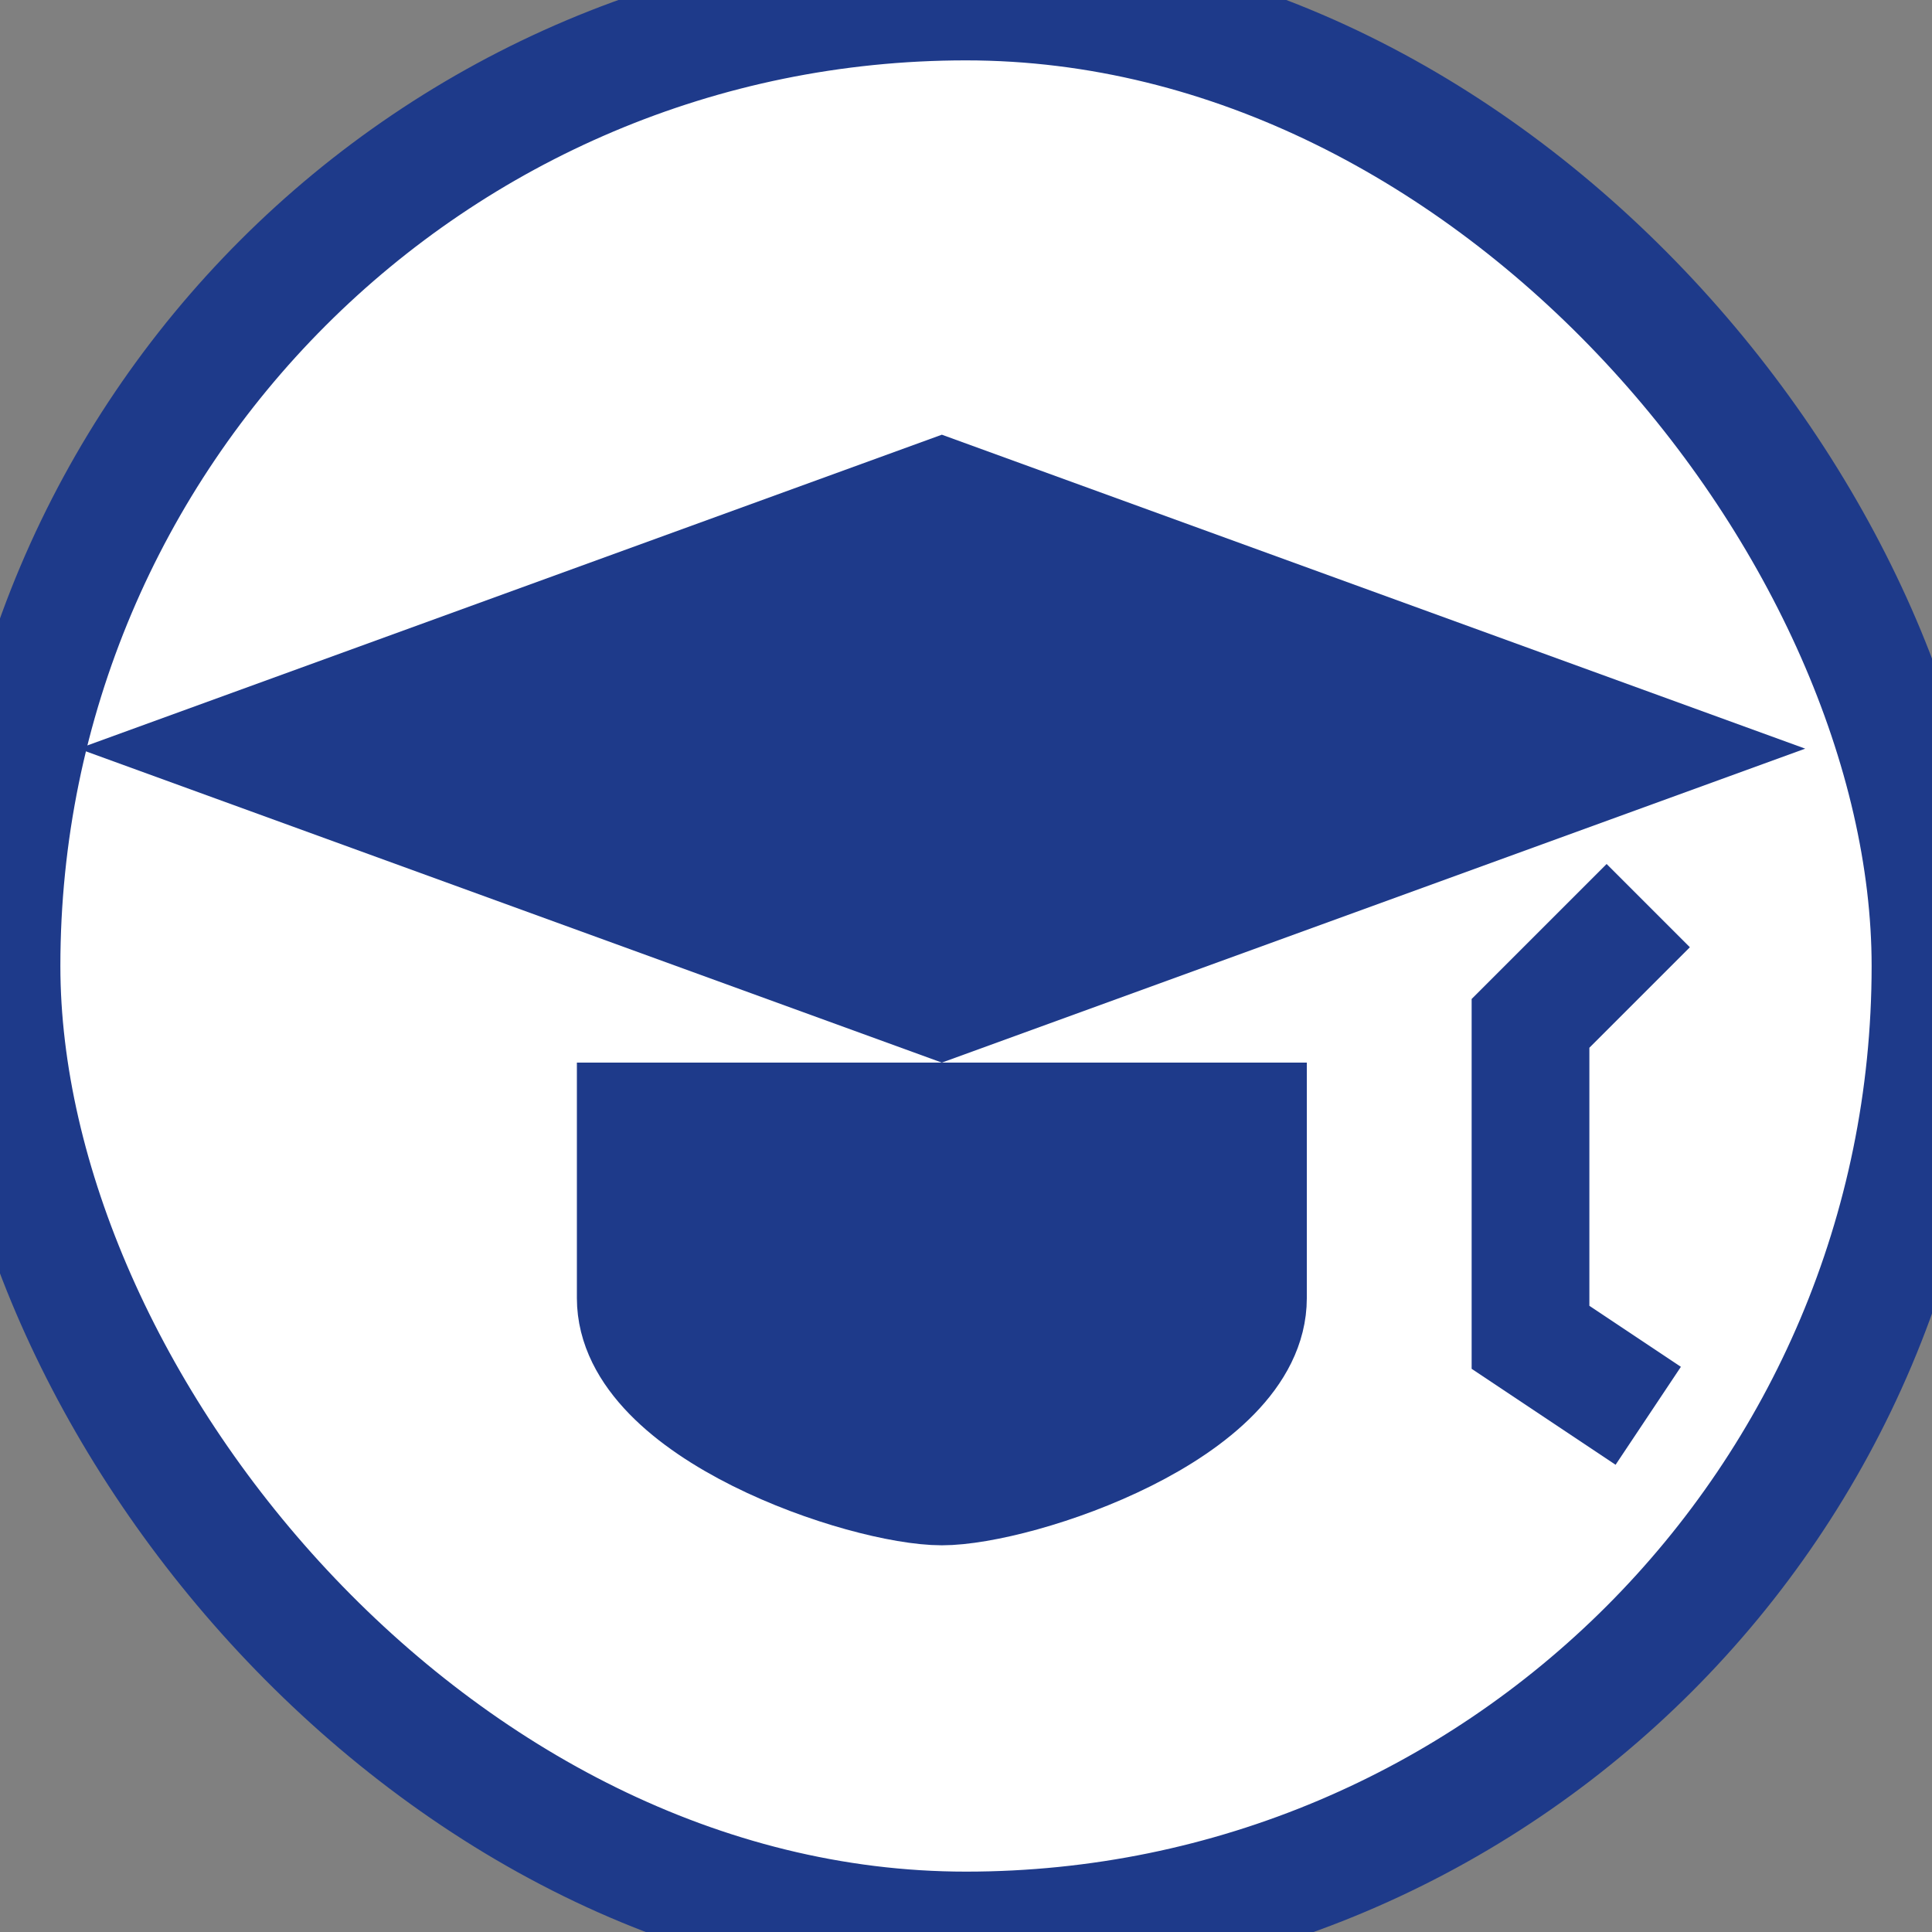 <svg width="32" height="32" viewBox="0 0 32 32" fill="none" xmlns="http://www.w3.org/2000/svg">
  <rect x="0" y="0" width="32" height="32" fill="#808080" stroke="none"/>
  <!-- 배경 -->
  <rect width="32" height="32" rx="24" fill="white"/>
  
  <g transform="translate(0, 2) scale(1.3)">
    <!-- 모자 상단 -->
    <path d="m1 8 11-4 11 4-11 4z" fill="#1e3a8a"/>
    <!-- 모자 몸체 -->
    <path d="M8 12v3c0 1.5 3 2.5 4 2.5s4-1 4-2.5v-3" stroke="#1e3a8a" stroke-width="1.3" fill="#1e3a8a"/>
    <!-- 술 -->
    <path d="m21 10-1.5 1.5v4l1.5 1" stroke="#1e3a8a" stroke-width="1.5" fill="none"/>
  </g>
  
  <!-- 테두리 -->
  <rect width="32" height="32" rx="24" fill="none" stroke="#1e3a8a" stroke-width="2"/>
</svg>